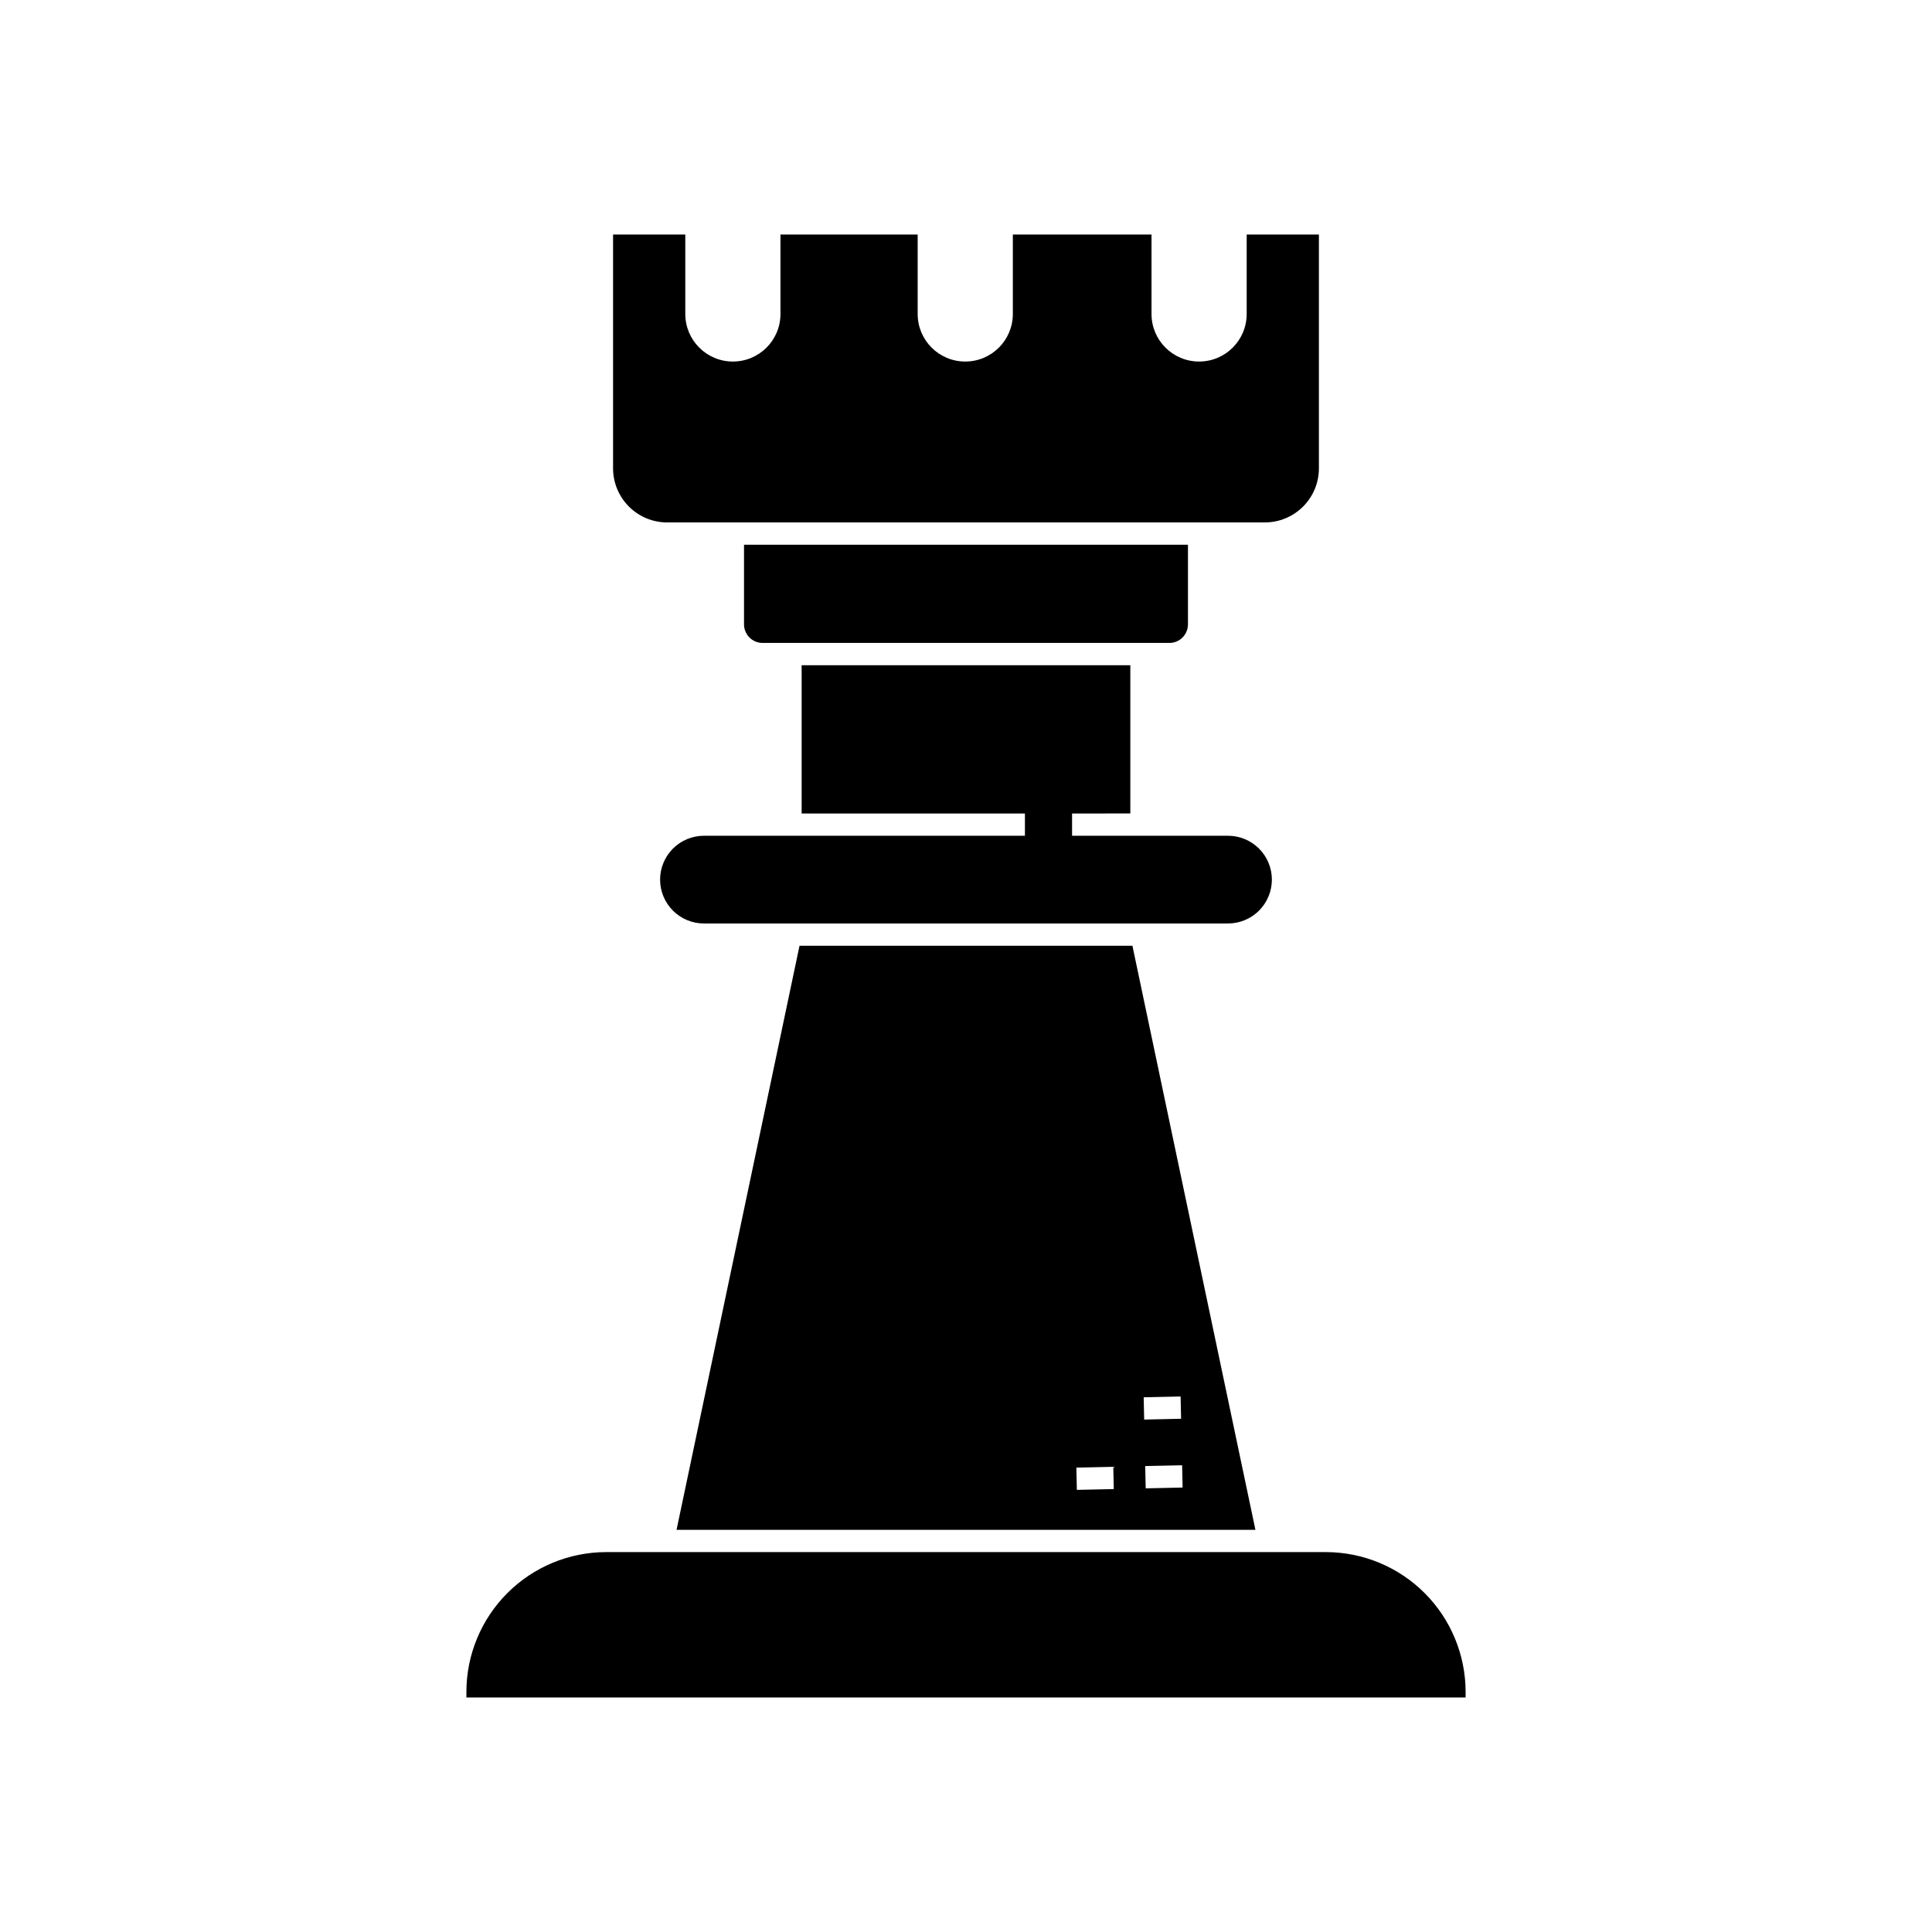 <?xml version="1.0" encoding="UTF-8"?>
<!-- Uploaded to: SVG Repo, www.svgrepo.com, Generator: SVG Repo Mixer Tools -->
<svg fill="#000000" width="800px" height="800px" version="1.1" viewBox="144 144 512 512" xmlns="http://www.w3.org/2000/svg">
 <path d="m353.49 388.73h-22.906c-3.086 0.012-6.051-1.211-8.238-3.391-2.184-2.184-3.414-5.144-3.414-8.23 0-3.09 1.23-6.051 3.414-8.23 2.188-2.18 5.152-3.402 8.238-3.394h85.031v-5.902h-59.172v-39.293h87.105v39.289l-15.438 0.004v5.902h41.297c3.086-0.008 6.051 1.215 8.238 3.394 2.188 2.18 3.414 5.141 3.414 8.23 0 3.086-1.227 6.047-3.414 8.23-2.188 2.18-5.152 3.402-8.238 3.391zm93.012-74.344h7.398c2.719-0.004 4.918-2.203 4.922-4.922v-21.109h-117.65v21.109c0.004 2.719 2.207 4.918 4.922 4.922zm32.699-31.934c3.797-0.004 7.438-1.516 10.125-4.199 2.684-2.688 4.195-6.324 4.199-10.125v-61.984h-19.141v21.059c0 6.965-5.644 12.609-12.609 12.609-6.969 0-12.613-5.644-12.613-12.609v-21.059h-36.75v21.059c0 6.965-5.648 12.609-12.613 12.609-6.965 0-12.609-5.644-12.609-12.609v-21.059h-36.359v21.059c0 6.965-5.644 12.609-12.609 12.609s-12.613-5.644-12.613-12.609v-21.059h-19.141v61.984c0.004 3.801 1.516 7.438 4.203 10.125 2.684 2.684 6.324 4.195 10.121 4.199zm16.168 272.87h-190.74c-9.82 0.012-19.23 3.918-26.172 10.859-6.941 6.941-10.848 16.355-10.855 26.172v1.492h264.8v-1.492c-0.012-9.816-3.918-19.23-10.859-26.172-6.941-6.941-16.352-10.848-26.168-10.859zm-18.668-5.902h-153.41l32.59-154.78h88.223zm-37.539-10.801-0.129-5.902-9.785 0.215 0.129 5.902zm8.055-18.418 9.785-0.215-0.129-5.902-9.785 0.215zm0.402 18.227 9.785-0.215-0.129-5.902-9.785 0.211z"/>
</svg>